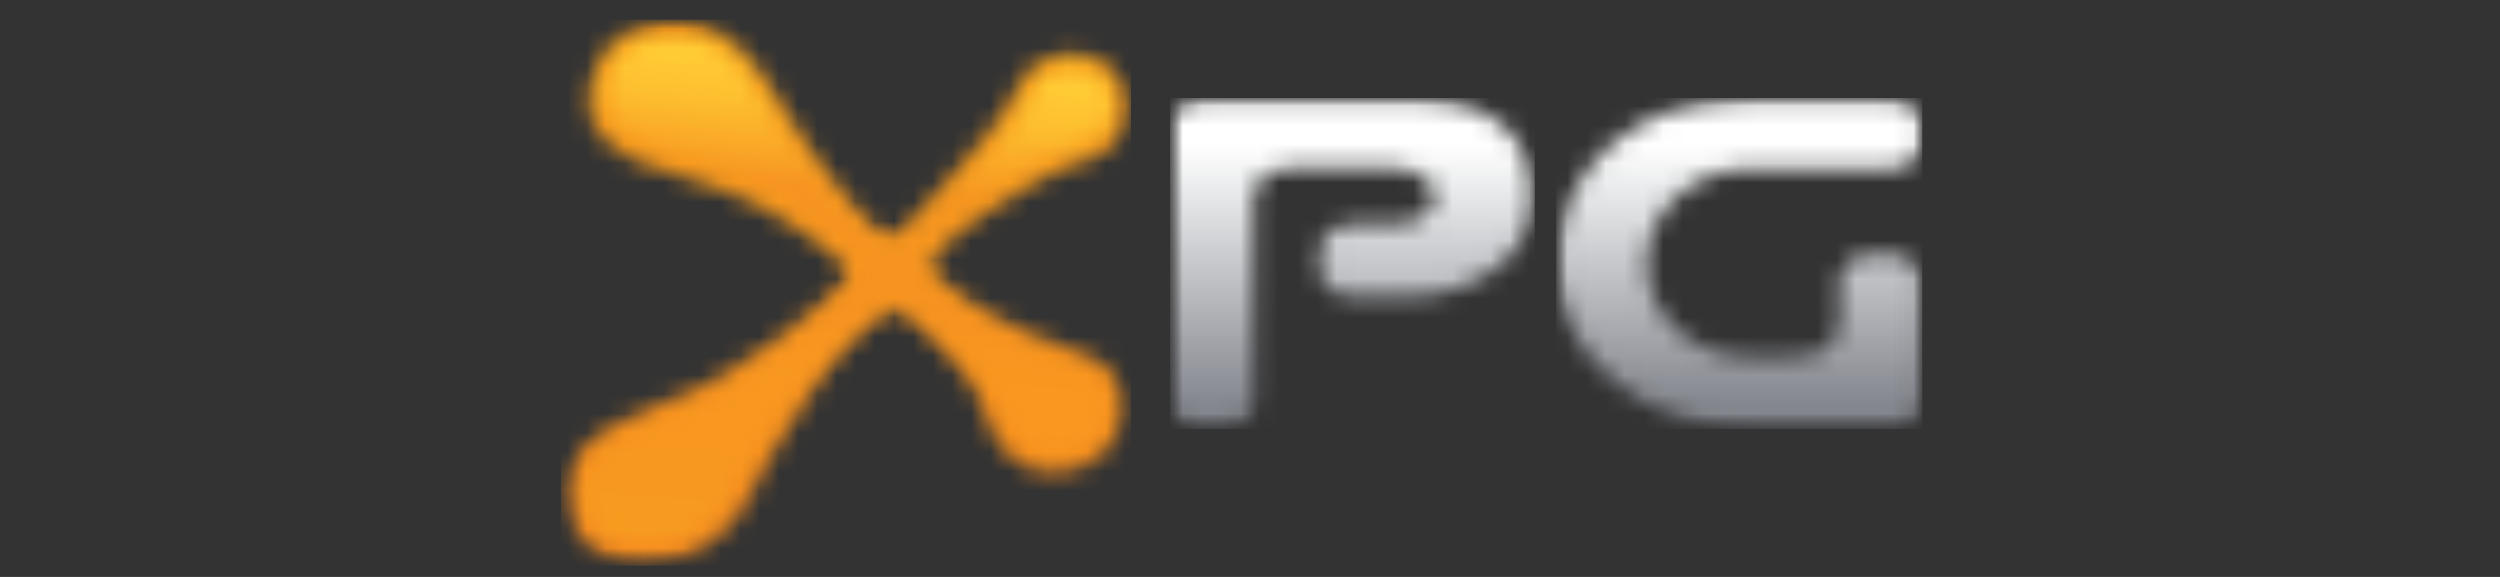 <svg width="130" height="30" viewBox="0 0 130 30" fill="none" xmlns="http://www.w3.org/2000/svg">
<rect x="0" y="0" width="130" height="30" fill="#333333" stroke="none"/>
<g clip-path="url(#clip0_2092_3622)">
<mask id="mask0_2092_3622" style="mask-type:luminance" maskUnits="userSpaceOnUse" x="60" y="5" width="20" height="18">
<path d="M79.819 5.088H60.836V22.339H79.819V5.088Z" fill="white"/>
</mask>
<g mask="url(#mask0_2092_3622)">
<mask id="mask1_2092_3622" style="mask-type:luminance" maskUnits="userSpaceOnUse" x="60" y="5" width="20" height="18">
<path d="M62.485 5.097H62.463C61.588 5.097 60.844 5.709 60.844 6.452V20.928C60.844 21.694 61.566 22.306 62.463 22.306H63.512C64.431 22.306 65.175 21.694 65.175 20.928V10.214C65.175 9.339 66.159 8.748 67.121 8.748H72.414C73.617 8.748 74.624 9.405 74.624 10.235C74.624 11.065 73.618 11.7 72.414 11.7H70.27C69.352 11.7 68.652 12.313 68.652 13.078V14.018C68.652 14.784 69.374 15.396 70.27 15.396H73.398C76.767 15.396 79.807 13.1 79.807 10.236C79.807 7.371 77.401 5.097 74.033 5.097H62.484H62.485Z" fill="white"/>
</mask>
<g mask="url(#mask1_2092_3622)">
<path d="M60.844 5.097V22.306H79.808V5.097H60.844Z" fill="url(#paint0_linear_2092_3622)"/>
</g>
</g>
<mask id="mask2_2092_3622" style="mask-type:luminance" maskUnits="userSpaceOnUse" x="80" y="5" width="20" height="18">
<path d="M99.98 5.088H80.858V22.339H99.98V5.088Z" fill="white"/>
</mask>
<g mask="url(#mask2_2092_3622)">
<mask id="mask3_2092_3622" style="mask-type:luminance" maskUnits="userSpaceOnUse" x="80" y="5" width="20" height="18">
<path d="M90.7 5.097C85.123 5.097 80.923 8.923 80.923 13.69C80.923 18.457 85.473 22.306 91.05 22.306H98.334C99.252 22.306 99.952 21.694 99.952 20.928V14.653C99.952 13.887 99.231 13.275 98.334 13.275H97.284C96.365 13.275 95.666 13.887 95.666 14.653V16.446C95.666 17.299 95.469 18.589 93.194 18.589H91.007C88.054 18.589 85.626 16.446 85.626 13.712C85.626 10.979 88.054 8.77 91.007 8.77H98.356C99.275 8.77 99.975 8.158 99.975 7.392V6.474C99.975 5.708 99.253 5.096 98.356 5.096H90.701L90.7 5.097Z" fill="white"/>
</mask>
<g mask="url(#mask3_2092_3622)">
<path d="M80.923 5.097V22.306H99.975V5.097H80.923Z" fill="url(#paint1_linear_2092_3622)"/>
</g>
</g>
<mask id="mask4_2092_3622" style="mask-type:luminance" maskUnits="userSpaceOnUse" x="29" y="1" width="30" height="29">
<path d="M58.827 1H29.313V29.405H58.827V1Z" fill="white"/>
</mask>
<g mask="url(#mask4_2092_3622)">
<mask id="mask5_2092_3622" style="mask-type:luminance" maskUnits="userSpaceOnUse" x="29" y="1" width="30" height="29">
<path d="M46.277 12.204C46.277 12.204 46.495 12.204 46.649 12.116C46.802 12.029 46.933 11.963 46.998 11.876C47.086 11.788 48.705 10.061 48.901 9.799C49.098 9.536 50.082 8.443 50.082 8.443C50.082 8.443 51.373 6.999 51.744 6.453C52.117 5.928 52.444 5.447 52.575 5.184C52.707 4.944 52.838 4.66 52.838 4.66C52.838 4.66 52.947 4.42 53.013 4.288C53.078 4.157 53.406 3.675 53.691 3.457C53.975 3.238 54.15 3.129 54.479 2.998C54.806 2.867 55.244 2.779 55.66 2.801C56.097 2.801 56.644 2.888 57.125 3.107C57.606 3.326 58.175 3.763 58.459 4.31C58.743 4.857 58.788 5.338 58.788 5.403C58.788 5.49 58.809 5.906 58.678 6.278C58.569 6.65 58.35 7.021 58.197 7.196C58.044 7.371 57.738 7.699 57.563 7.808C57.388 7.94 57.213 8.027 57.082 8.093C56.928 8.158 56.579 8.311 56.382 8.377C56.185 8.442 55.813 8.574 55.507 8.705C55.201 8.836 54.807 8.989 54.457 9.164C54.108 9.339 53.167 9.864 52.423 10.345C51.679 10.826 51.111 11.175 50.652 11.526C50.192 11.854 49.733 12.204 49.558 12.357C49.383 12.51 49.055 12.816 48.945 12.925C48.836 13.034 48.661 13.231 48.573 13.406C48.486 13.581 48.464 13.625 48.442 13.734C48.42 13.843 48.42 13.887 48.442 13.975C48.464 14.062 48.507 14.193 48.682 14.346C48.836 14.499 49.601 15.155 50.126 15.505C50.673 15.855 52.007 16.686 53.122 17.167C54.238 17.648 55.047 17.954 55.528 18.129C56.009 18.283 56.906 18.567 57.3 18.916C57.825 19.289 58.24 19.813 58.371 20.404C58.503 20.994 58.481 21.803 58.218 22.35C57.978 23.071 57.212 23.793 56.665 24.099C56.118 24.405 55.09 24.602 54.609 24.558C54.128 24.514 53.646 24.427 53.187 24.186C52.728 23.946 52.181 23.443 51.941 23.071C51.7 22.7 51.416 22.153 51.306 21.847C51.197 21.541 51.044 21.016 50.978 20.819C50.913 20.6 50.694 20.229 50.497 19.944C50.3 19.66 49.929 19.135 49.535 18.698C49.141 18.238 48.551 17.626 48.157 17.254C47.763 16.905 47.304 16.467 47.129 16.358C46.954 16.226 46.844 16.16 46.648 16.139C46.451 16.117 46.363 16.139 46.232 16.182C46.101 16.226 46.057 16.226 45.86 16.379C45.663 16.533 44.788 17.188 44.154 17.932C43.498 18.654 42.951 19.244 42.295 20.206C41.639 21.169 40.764 22.48 40.042 23.793C39.343 25.105 38.664 26.57 38.205 27.073C37.746 27.576 36.696 28.625 35.427 29.019C34.159 29.413 33.415 29.391 33.109 29.368C32.803 29.325 31.622 29.172 31.075 28.735C30.527 28.319 29.937 27.925 29.631 26.963C29.392 26.242 29.15 25.346 29.632 24.34C30.113 23.335 30.966 22.635 31.754 22.197C32.541 21.782 33.394 21.388 34.291 21.038C35.188 20.688 36.543 20.141 37.418 19.617C38.293 19.092 39.825 18.13 40.437 17.649C41.049 17.189 42.121 16.336 42.536 15.965C42.974 15.571 43.63 14.959 43.827 14.74C44.002 14.521 44.111 14.412 44.111 14.325C44.111 14.238 44.133 14.128 44.045 13.953C43.958 13.8 43.804 13.647 43.52 13.428C43.236 13.209 42.82 12.815 42.274 12.444C41.726 12.05 41.268 11.744 40.896 11.526C40.523 11.307 39.233 10.541 38.358 10.192C37.483 9.82 36.893 9.602 36.04 9.361C35.187 9.12 33.874 8.727 33.459 8.53C33.043 8.355 32.168 7.94 31.753 7.568C31.337 7.196 30.747 6.562 30.637 5.731C30.55 4.9 30.747 3.829 31.053 3.304C31.359 2.779 31.84 2.014 32.715 1.598C33.59 1.182 34.422 1.007 35.122 1.051C35.887 1.007 36.762 1.226 37.615 1.773C38.468 2.32 39.453 3.479 39.977 4.353C40.502 5.228 41.202 6.365 41.508 6.824C41.815 7.284 42.58 8.399 42.864 8.793C43.149 9.186 43.739 9.952 44.045 10.323C44.352 10.695 44.768 11.176 45.096 11.482C45.423 11.788 45.643 11.985 45.73 12.029C45.817 12.072 45.905 12.138 45.992 12.16C46.08 12.182 46.124 12.204 46.167 12.204H46.276H46.277Z" fill="white"/>
</mask>
<g mask="url(#mask5_2092_3622)">
<path d="M29.15 1.007V29.414H58.81V1.007H29.15Z" fill="url(#paint2_linear_2092_3622)"/>
</g>
</g>
<mask id="mask6_2092_3622" style="mask-type:luminance" maskUnits="userSpaceOnUse" x="30" y="1" width="28" height="28">
<path d="M57.995 1.623H30.005V28.574H57.995V1.623Z" fill="white"/>
</mask>
<g mask="url(#mask6_2092_3622)">
<mask id="mask7_2092_3622" style="mask-type:luminance" maskUnits="userSpaceOnUse" x="30" y="1" width="28" height="28">
<path d="M57.957 5.534C57.935 4.506 57.126 3.522 55.748 3.566H55.464C54.588 3.632 53.954 4.156 53.626 4.9C53.604 4.966 53.56 5.053 53.517 5.118C52.861 6.431 51.395 8.267 49.93 9.864C48.924 10.979 47.939 11.985 47.261 12.641L47.064 12.773C47.064 12.773 46.758 12.947 46.255 12.904C45.161 12.794 43.674 11.067 42.23 9.055C41.662 8.268 41.093 7.436 40.546 6.65C39.803 5.556 39.387 4.572 38.687 3.675C38.665 3.654 38.643 3.632 38.621 3.61C38.6 3.566 38.578 3.545 38.534 3.501C38.468 3.435 38.425 3.369 38.359 3.304C37.331 2.254 36.128 1.642 34.925 1.642C34.05 1.642 33.175 1.97 32.388 2.735L32.256 2.867C32.234 2.889 32.234 2.911 32.213 2.911C32.191 2.932 32.147 2.977 32.125 2.998H32.147C31.206 4.157 31.206 5.863 32.213 6.737C32.978 7.371 33.766 7.743 35.756 8.312C35.778 8.312 35.8 8.334 35.821 8.334C36.018 8.377 36.215 8.443 36.434 8.509C39.124 9.252 42.077 11.067 44.133 13.013C44.374 13.254 45.008 13.538 44.812 14.216C44.571 15.069 39.737 19.792 35.1 21.476C33.066 22.22 29.61 23.466 30.113 26.09C30.682 29.129 36.128 29.611 38.075 25.741C39.781 22.351 42.362 18.24 45.555 15.966C46.124 15.441 46.714 15.31 47.371 15.878C48.574 16.928 51.417 19.311 51.855 20.733C52.533 22.92 53.955 24.516 56.36 23.292C58.023 22.177 58.46 19.837 55.836 19.005C51.702 17.672 48.967 15.463 48.005 14.457C46.583 12.948 50.477 10.674 51.57 9.93C51.614 9.887 51.679 9.865 51.702 9.843C53.32 8.684 54.633 8.181 56.47 7.482C57.432 7.11 57.87 6.388 57.935 5.667V5.601C57.957 5.601 57.957 5.557 57.957 5.536V5.534Z" fill="white"/>
</mask>
<g mask="url(#mask7_2092_3622)">
<path d="M29.61 1.642V29.61H58.46V1.642H29.61Z" fill="url(#paint3_linear_2092_3622)"/>
</g>
</g>
</g>
<defs>
<linearGradient id="paint0_linear_2092_3622" x1="70.343" y1="22.413" x2="70.343" y2="5.197" gradientUnits="userSpaceOnUse">
<stop stop-color="#83868D"/>
<stop offset="0.06" stop-color="#83868D"/>
<stop offset="0.08" stop-color="#84878E"/>
<stop offset="0.09" stop-color="#868990"/>
<stop offset="0.1" stop-color="#878A91"/>
<stop offset="0.11" stop-color="#898C92"/>
<stop offset="0.12" stop-color="#8B8D94"/>
<stop offset="0.13" stop-color="#8C8F95"/>
<stop offset="0.14" stop-color="#8E9097"/>
<stop offset="0.15" stop-color="#8F9298"/>
<stop offset="0.16" stop-color="#91939A"/>
<stop offset="0.17" stop-color="#92959B"/>
<stop offset="0.18" stop-color="#94969D"/>
<stop offset="0.19" stop-color="#95989E"/>
<stop offset="0.2" stop-color="#97999F"/>
<stop offset="0.21" stop-color="#999BA1"/>
<stop offset="0.22" stop-color="#9A9CA2"/>
<stop offset="0.23" stop-color="#9C9EA4"/>
<stop offset="0.24" stop-color="#9D9FA5"/>
<stop offset="0.25" stop-color="#9FA1A7"/>
<stop offset="0.26" stop-color="#A0A2A8"/>
<stop offset="0.27" stop-color="#A2A4A9"/>
<stop offset="0.28" stop-color="#A3A5AB"/>
<stop offset="0.29" stop-color="#A5A7AC"/>
<stop offset="0.3" stop-color="#A7A9AE"/>
<stop offset="0.31" stop-color="#A8AAAF"/>
<stop offset="0.32" stop-color="#AAACB1"/>
<stop offset="0.33" stop-color="#ABADB2"/>
<stop offset="0.34" stop-color="#ADAFB4"/>
<stop offset="0.35" stop-color="#AEB0B5"/>
<stop offset="0.36" stop-color="#B0B2B6"/>
<stop offset="0.37" stop-color="#B1B3B8"/>
<stop offset="0.38" stop-color="#B3B5B9"/>
<stop offset="0.39" stop-color="#B5B7BB"/>
<stop offset="0.4" stop-color="#B6B8BC"/>
<stop offset="0.41" stop-color="#B8BABE"/>
<stop offset="0.42" stop-color="#B9BBBF"/>
<stop offset="0.43" stop-color="#BBBDC1"/>
<stop offset="0.44" stop-color="#BCBEC2"/>
<stop offset="0.45" stop-color="#BEC0C3"/>
<stop offset="0.46" stop-color="#C0C1C5"/>
<stop offset="0.47" stop-color="#C1C3C6"/>
<stop offset="0.48" stop-color="#C3C4C8"/>
<stop offset="0.49" stop-color="#C4C6C9"/>
<stop offset="0.5" stop-color="#C6C7CB"/>
<stop offset="0.51" stop-color="#C7C9CC"/>
<stop offset="0.52" stop-color="#C9CACD"/>
<stop offset="0.53" stop-color="#CACCCF"/>
<stop offset="0.54" stop-color="#CCCDD0"/>
<stop offset="0.55" stop-color="#CECFD2"/>
<stop offset="0.56" stop-color="#CFD0D3"/>
<stop offset="0.57" stop-color="#D1D2D5"/>
<stop offset="0.58" stop-color="#D2D3D6"/>
<stop offset="0.59" stop-color="#D4D5D8"/>
<stop offset="0.6" stop-color="#D5D6D9"/>
<stop offset="0.61" stop-color="#D7D8DA"/>
<stop offset="0.62" stop-color="#D9DADC"/>
<stop offset="0.63" stop-color="#DADBDD"/>
<stop offset="0.64" stop-color="#DCDDDF"/>
<stop offset="0.65" stop-color="#DDDEE0"/>
<stop offset="0.66" stop-color="#DFE0E2"/>
<stop offset="0.67" stop-color="#E0E1E3"/>
<stop offset="0.68" stop-color="#E2E3E5"/>
<stop offset="0.69" stop-color="#E3E4E6"/>
<stop offset="0.7" stop-color="#E5E6E7"/>
<stop offset="0.71" stop-color="#E7E8E9"/>
<stop offset="0.72" stop-color="#E8E9EA"/>
<stop offset="0.73" stop-color="#EAEBEC"/>
<stop offset="0.74" stop-color="#EBECED"/>
<stop offset="0.75" stop-color="#EDEEEF"/>
<stop offset="0.76" stop-color="#EEEFF0"/>
<stop offset="0.77" stop-color="#F0F1F1"/>
<stop offset="0.78" stop-color="#F1F2F3"/>
<stop offset="0.79" stop-color="#F3F4F4"/>
<stop offset="0.8" stop-color="#F5F5F6"/>
<stop offset="0.81" stop-color="#F6F7F7"/>
<stop offset="0.82" stop-color="#F8F8F9"/>
<stop offset="0.83" stop-color="#F9FAFA"/>
<stop offset="0.84" stop-color="#FBFBFC"/>
<stop offset="0.85" stop-color="#FDFDFD"/>
<stop offset="0.86" stop-color="#FEFEFE"/>
<stop offset="0.87" stop-color="white"/>
<stop offset="0.88" stop-color="white"/>
<stop offset="1" stop-color="white"/>
</linearGradient>
<linearGradient id="paint1_linear_2092_3622" x1="90.468" y1="22.413" x2="90.468" y2="5.197" gradientUnits="userSpaceOnUse">
<stop stop-color="#83868D"/>
<stop offset="0.06" stop-color="#83868D"/>
<stop offset="0.08" stop-color="#84878E"/>
<stop offset="0.09" stop-color="#86888F"/>
<stop offset="0.1" stop-color="#878A91"/>
<stop offset="0.11" stop-color="#898B92"/>
<stop offset="0.12" stop-color="#8B8D94"/>
<stop offset="0.13" stop-color="#8C8E95"/>
<stop offset="0.14" stop-color="#8E9097"/>
<stop offset="0.15" stop-color="#8F9198"/>
<stop offset="0.16" stop-color="#91939A"/>
<stop offset="0.17" stop-color="#92949B"/>
<stop offset="0.18" stop-color="#94969C"/>
<stop offset="0.19" stop-color="#95979D"/>
<stop offset="0.2" stop-color="#97999F"/>
<stop offset="0.21" stop-color="#999BA1"/>
<stop offset="0.22" stop-color="#9A9CA2"/>
<stop offset="0.23" stop-color="#9C9EA4"/>
<stop offset="0.24" stop-color="#9D9FA5"/>
<stop offset="0.25" stop-color="#9FA1A6"/>
<stop offset="0.26" stop-color="#A0A2A8"/>
<stop offset="0.27" stop-color="#A2A4A9"/>
<stop offset="0.28" stop-color="#A3A5AA"/>
<stop offset="0.29" stop-color="#A5A7AC"/>
<stop offset="0.3" stop-color="#A7A9AE"/>
<stop offset="0.31" stop-color="#A8AAAF"/>
<stop offset="0.32" stop-color="#AAACB1"/>
<stop offset="0.33" stop-color="#ABADB2"/>
<stop offset="0.34" stop-color="#ADAFB3"/>
<stop offset="0.35" stop-color="#AEB0B5"/>
<stop offset="0.36" stop-color="#B0B2B6"/>
<stop offset="0.37" stop-color="#B1B3B7"/>
<stop offset="0.38" stop-color="#B3B5B9"/>
<stop offset="0.39" stop-color="#B5B6BB"/>
<stop offset="0.4" stop-color="#B6B8BC"/>
<stop offset="0.41" stop-color="#B8B9BE"/>
<stop offset="0.42" stop-color="#B9BBBF"/>
<stop offset="0.43" stop-color="#BBBCC0"/>
<stop offset="0.44" stop-color="#BCBEC2"/>
<stop offset="0.45" stop-color="#BEBFC3"/>
<stop offset="0.46" stop-color="#C0C1C5"/>
<stop offset="0.47" stop-color="#C1C2C6"/>
<stop offset="0.48" stop-color="#C3C4C8"/>
<stop offset="0.49" stop-color="#C4C5C9"/>
<stop offset="0.5" stop-color="#C6C7CB"/>
<stop offset="0.51" stop-color="#C7C8CC"/>
<stop offset="0.52" stop-color="#C9CACD"/>
<stop offset="0.53" stop-color="#CACBCE"/>
<stop offset="0.54" stop-color="#CCCDD0"/>
<stop offset="0.55" stop-color="#CECFD2"/>
<stop offset="0.56" stop-color="#CFD0D3"/>
<stop offset="0.57" stop-color="#D1D2D5"/>
<stop offset="0.58" stop-color="#D2D3D6"/>
<stop offset="0.59" stop-color="#D4D5D7"/>
<stop offset="0.6" stop-color="#D5D6D9"/>
<stop offset="0.61" stop-color="#D7D8DA"/>
<stop offset="0.62" stop-color="#D9DADC"/>
<stop offset="0.63" stop-color="#DADBDD"/>
<stop offset="0.64" stop-color="#DCDDDF"/>
<stop offset="0.65" stop-color="#DDDEE0"/>
<stop offset="0.66" stop-color="#DFE0E2"/>
<stop offset="0.67" stop-color="#E0E1E3"/>
<stop offset="0.68" stop-color="#E2E3E4"/>
<stop offset="0.69" stop-color="#E3E4E6"/>
<stop offset="0.7" stop-color="#E5E6E7"/>
<stop offset="0.71" stop-color="#E7E8E9"/>
<stop offset="0.72" stop-color="#E8E9EA"/>
<stop offset="0.73" stop-color="#EAEBEC"/>
<stop offset="0.74" stop-color="#EBECED"/>
<stop offset="0.75" stop-color="#EDEEEF"/>
<stop offset="0.76" stop-color="#EEEFF0"/>
<stop offset="0.77" stop-color="#F0F1F1"/>
<stop offset="0.78" stop-color="#F1F2F3"/>
<stop offset="0.79" stop-color="#F3F4F4"/>
<stop offset="0.8" stop-color="#F5F5F6"/>
<stop offset="0.81" stop-color="#F6F7F7"/>
<stop offset="0.82" stop-color="#F8F8F9"/>
<stop offset="0.83" stop-color="#F9FAFA"/>
<stop offset="0.84" stop-color="#FBFBFC"/>
<stop offset="0.85" stop-color="#FCFDFD"/>
<stop offset="0.86" stop-color="#FEFEFE"/>
<stop offset="0.87" stop-color="white"/>
<stop offset="0.88" stop-color="white"/>
<stop offset="1" stop-color="white"/>
</linearGradient>
<linearGradient id="paint2_linear_2092_3622" x1="43.994" y1="1.104" x2="43.994" y2="29.522" gradientUnits="userSpaceOnUse">
<stop stop-color="#F99D1C"/>
<stop offset="0.06" stop-color="#F99D1C"/>
<stop offset="0.12" stop-color="#F99C1C"/>
<stop offset="0.19" stop-color="#F99B1D"/>
<stop offset="0.25" stop-color="#F89A1D"/>
<stop offset="0.31" stop-color="#F89A1D"/>
<stop offset="0.34" stop-color="#F8991D"/>
<stop offset="0.38" stop-color="#F8981D"/>
<stop offset="0.41" stop-color="#F8981D"/>
<stop offset="0.44" stop-color="#F8971D"/>
<stop offset="0.47" stop-color="#F8961D"/>
<stop offset="0.5" stop-color="#F8951D"/>
<stop offset="0.53" stop-color="#F8941D"/>
<stop offset="0.56" stop-color="#F8931E"/>
<stop offset="0.59" stop-color="#F8931E"/>
<stop offset="0.62" stop-color="#F8921E"/>
<stop offset="0.66" stop-color="#F7911E"/>
<stop offset="0.69" stop-color="#F7901E"/>
<stop offset="0.72" stop-color="#F78F1E"/>
<stop offset="0.75" stop-color="#F78F1E"/>
<stop offset="0.78" stop-color="#F78E1E"/>
<stop offset="0.81" stop-color="#F78D1E"/>
<stop offset="0.84" stop-color="#F78C1F"/>
<stop offset="0.88" stop-color="#F68B1F"/>
<stop offset="1" stop-color="#F68B1F"/>
</linearGradient>
<linearGradient id="paint3_linear_2092_3622" x1="45.373" y1="0.594" x2="42.724" y2="30.865" gradientUnits="userSpaceOnUse">
<stop stop-color="#FFCE35"/>
<stop offset="0.06" stop-color="#FFCE35"/>
<stop offset="0.08" stop-color="#FFCD35"/>
<stop offset="0.09" stop-color="#FFCC35"/>
<stop offset="0.1" stop-color="#FFCB34"/>
<stop offset="0.11" stop-color="#FFCB34"/>
<stop offset="0.12" stop-color="#FFC833"/>
<stop offset="0.13" stop-color="#FEC733"/>
<stop offset="0.14" stop-color="#FEC432"/>
<stop offset="0.15" stop-color="#FEC331"/>
<stop offset="0.16" stop-color="#FDC130"/>
<stop offset="0.17" stop-color="#FDBF2F"/>
<stop offset="0.18" stop-color="#FDBC2E"/>
<stop offset="0.19" stop-color="#FCBA2E"/>
<stop offset="0.2" stop-color="#FCB72C"/>
<stop offset="0.21" stop-color="#FBB32B"/>
<stop offset="0.22" stop-color="#FBB12B"/>
<stop offset="0.23" stop-color="#FBAD29"/>
<stop offset="0.24" stop-color="#FAAB29"/>
<stop offset="0.25" stop-color="#FAA727"/>
<stop offset="0.26" stop-color="#F9A527"/>
<stop offset="0.27" stop-color="#F8A125"/>
<stop offset="0.28" stop-color="#F89E24"/>
<stop offset="0.29" stop-color="#F79A23"/>
<stop offset="0.3" stop-color="#F79622"/>
<stop offset="0.31" stop-color="#F69421"/>
<stop offset="0.38" stop-color="#F69321"/>
<stop offset="0.5" stop-color="#F69321"/>
<stop offset="0.52" stop-color="#F69421"/>
<stop offset="0.53" stop-color="#F79421"/>
<stop offset="0.55" stop-color="#F79520"/>
<stop offset="0.56" stop-color="#F79620"/>
<stop offset="0.58" stop-color="#F79620"/>
<stop offset="0.59" stop-color="#F89720"/>
<stop offset="0.61" stop-color="#F89720"/>
<stop offset="0.62" stop-color="#F89820"/>
<stop offset="0.75" stop-color="#F89820"/>
<stop offset="0.81" stop-color="#F79820"/>
<stop offset="0.84" stop-color="#F79920"/>
<stop offset="0.88" stop-color="#F79A20"/>
<stop offset="0.91" stop-color="#F79B20"/>
<stop offset="0.92" stop-color="#F79C20"/>
<stop offset="0.94" stop-color="#F79D20"/>
<stop offset="1" stop-color="#F79D20"/>
</linearGradient>
<clipPath id="clip0_2092_3622">
<rect width="70.829" height="28.61" fill="white" transform="translate(29.15 1)"/>
</clipPath>
</defs>
</svg>
